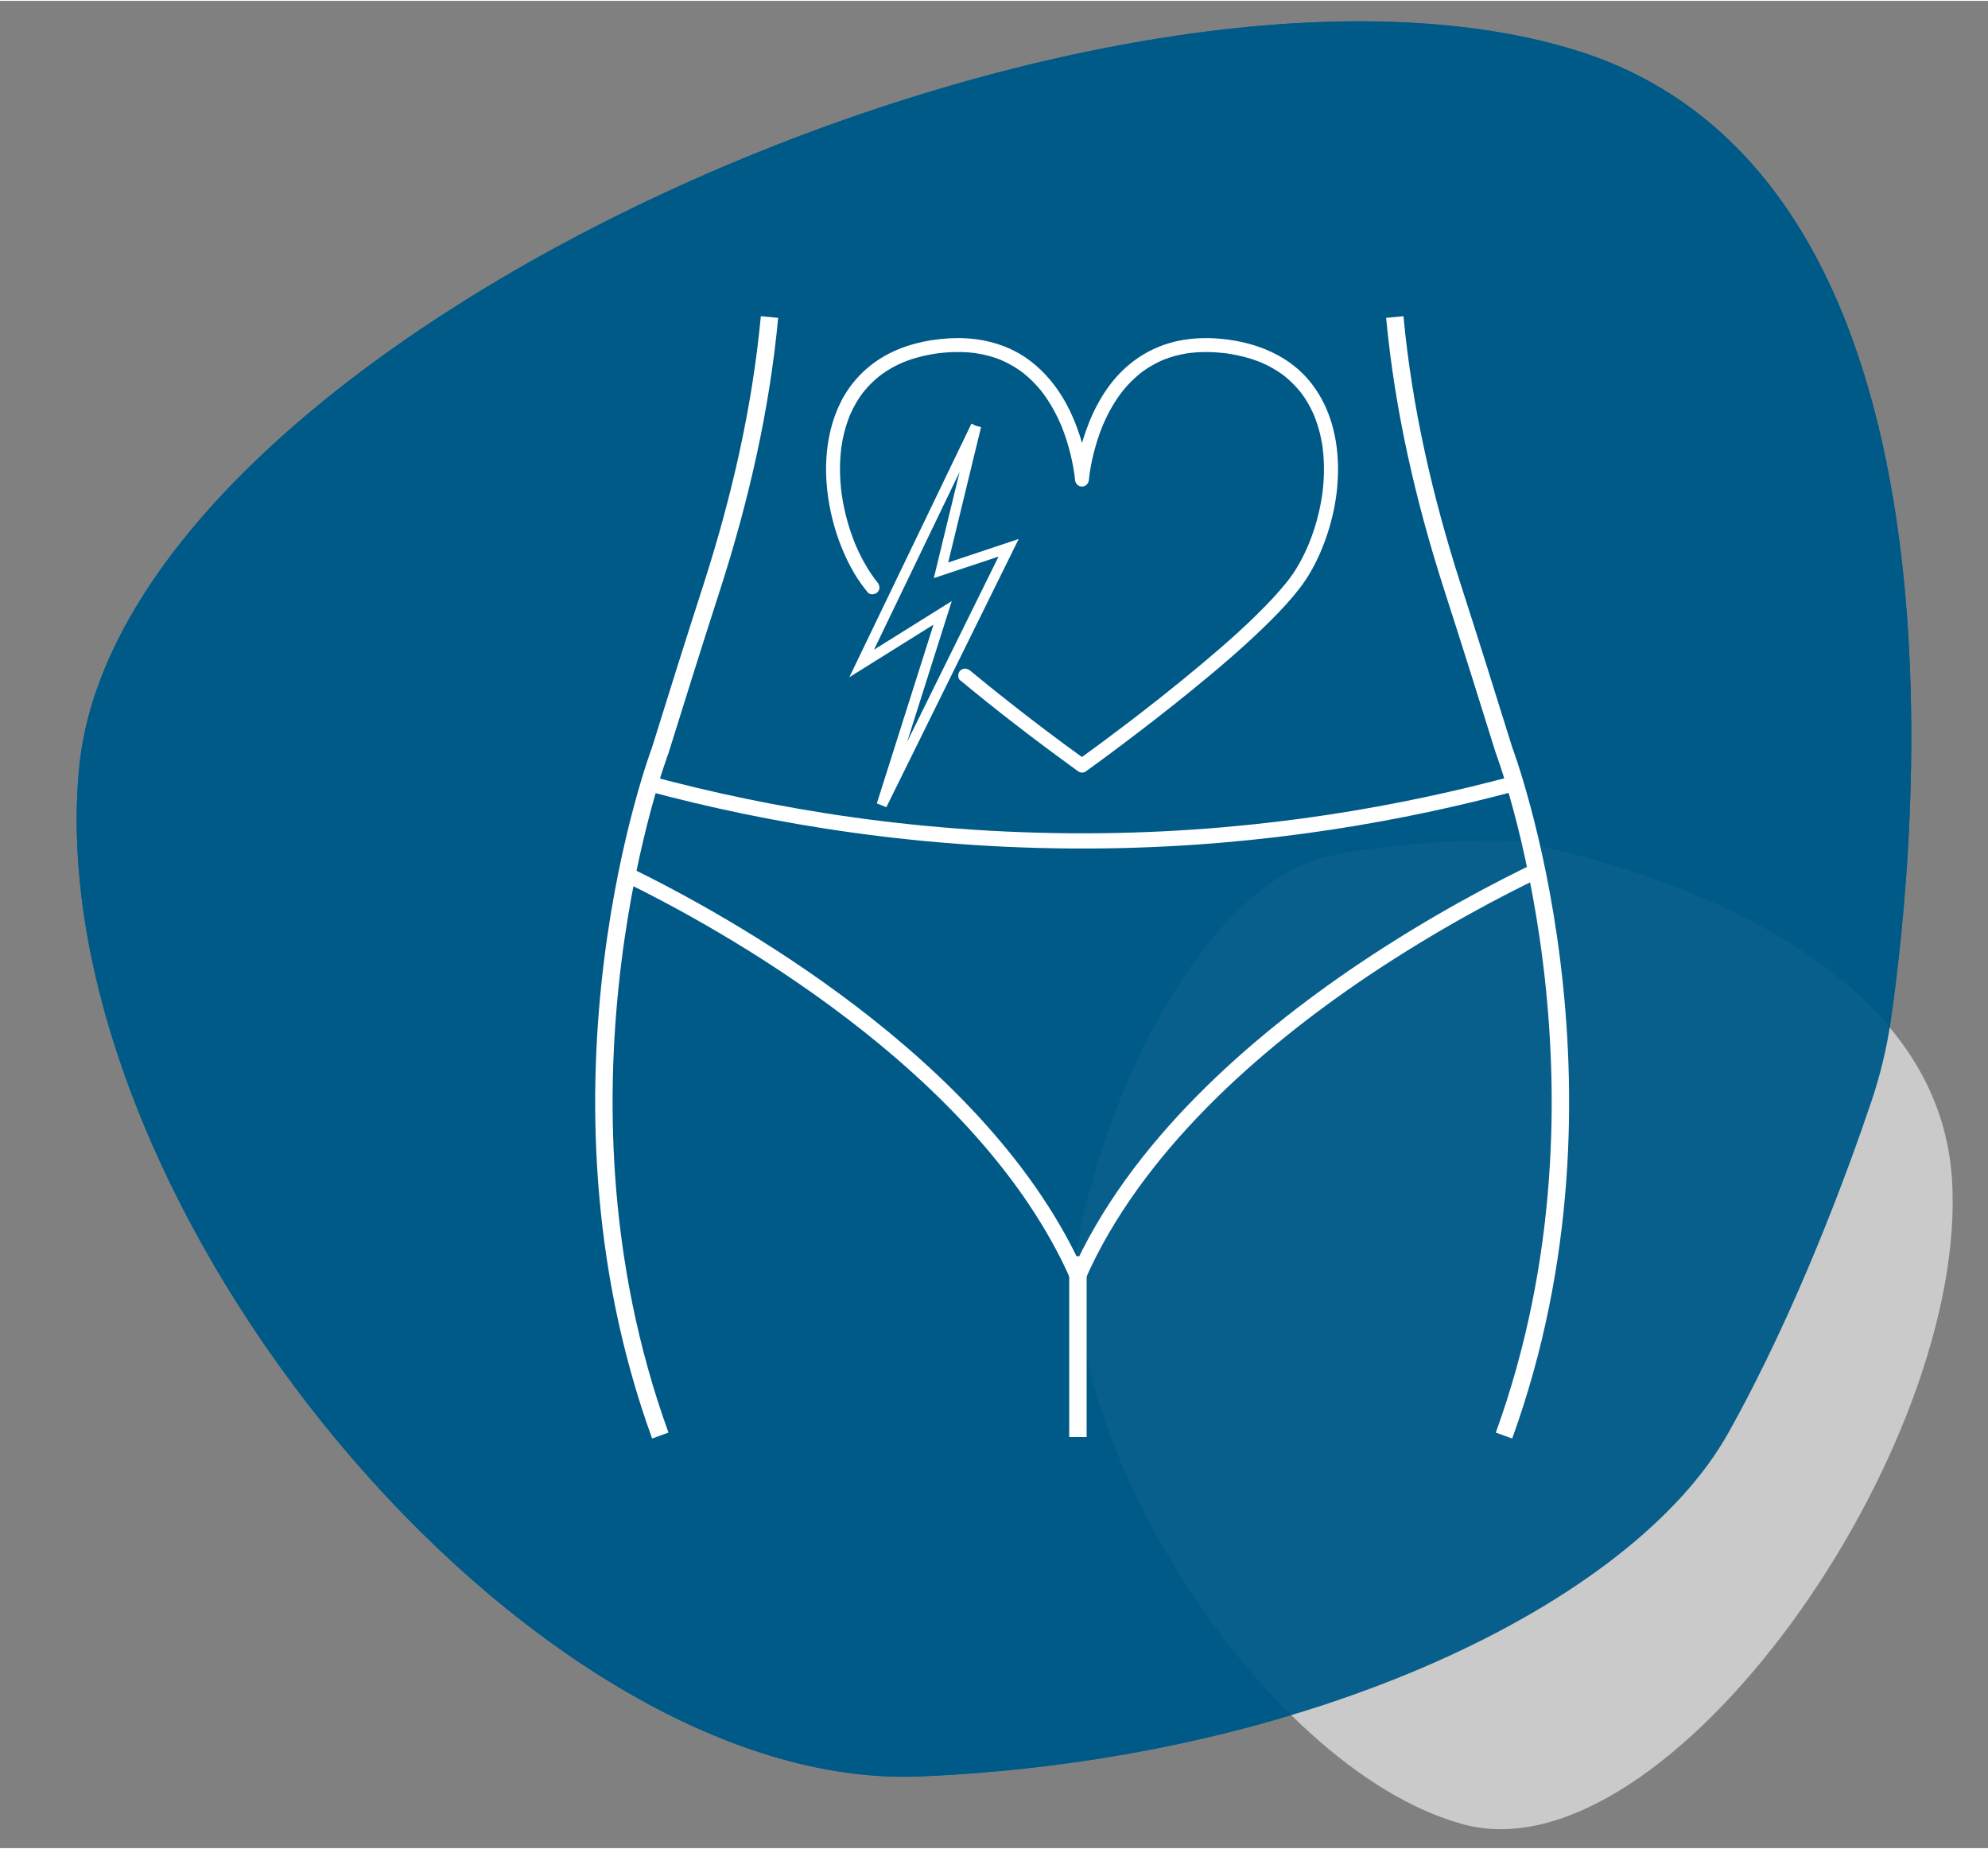 <?xml version="1.0" encoding="UTF-8"?>
<svg xmlns="http://www.w3.org/2000/svg" viewBox="0 0 943.26 876.42" width="100" height="93"><rect x="0" y="0" width="943.26" height="876.42" fill="#808080" stroke="none"/><defs><style>.cls-1{stroke-width:7.22px;}.cls-1,.cls-2,.cls-3{fill:none;stroke:#fff;stroke-miterlimit:10;}.cls-4,.cls-5{fill:#005b89;}.cls-6{fill:#fff;}.cls-2{stroke-width:4.88px;}.cls-3{stroke-width:8.26px;}.cls-7{fill:#d8d8d8;opacity:.84;}.cls-5{opacity:.95;}</style></defs><g id="Blauer_Hintergrund"><path class="cls-4" d="M887.76,522.69c4.3-12.72,7.42-25.58,9.29-38.41,11.97-82.32,44.98-400.73-149.4-460.85C524-45.74,55.98,158.71,37.44,364.93c-18.54,206.22,214.03,485.27,399.13,477.47,185.1-7.8,338.3-82.2,383.44-162.9,32.84-58.71,57.01-125.02,67.74-156.81Z"/><path class="cls-7" d="M718.6,398.7s198.61,32.04,207.51,159.59c8.9,127.56-134.36,333.34-231.88,306.81-97.52-26.53-202.8-195.44-180.01-289.62,22.79-94.18,73.15-160.23,115.24-169.41,42.09-9.17,89.15-7.37,89.15-7.37Z"/><path class="cls-5" d="M887.76,522.69c4.3-12.72,7.42-25.58,9.29-38.41,11.97-82.32,44.98-400.73-149.4-460.85C524-45.74,55.98,158.71,37.44,364.93c-18.54,206.22,214.03,485.27,399.13,477.47,185.1-7.8,338.3-82.2,383.44-162.9,32.84-58.71,57.01-125.02,67.74-156.81Z"/></g><g id="Ebene_66"><polyline class="cls-2" points="463.12 201.64 408.85 314.35 447.26 290.36 418.36 381.49 478.57 259.48 446.48 270.17 463.12 201.64"/><path class="cls-6" d="M455.67,322.41c16.97,14.06,34.46,27.52,52.28,40.5,1.26,.92,2.52,1.84,3.79,2.75,.88,.63,2.46,.63,3.34,0,5.3-3.78,10.52-7.67,15.73-11.57,12.05-9.03,23.95-18.26,35.61-27.79,12.63-10.31,25.09-20.92,36.63-32.45,4.75-4.74,9.34-9.66,13.45-14.97,3.79-4.91,6.88-10.24,9.41-15.9,5.98-13.41,9.29-28.2,8.93-42.91s-4.47-29.09-14-40.3c-11-12.94-27.86-18.68-44.41-19.65-8.07-.47-16.37,.36-24.04,3.03-6.72,2.34-12.85,5.98-18.15,10.73-9.02,8.08-15.09,18.98-19.06,30.3-2.47,7.05-4.17,14.42-4.98,21.86-.04,.36-.08,.73-.11,1.09h6.62c-.19-2.64-.62-5.28-1.1-7.88-1.03-5.66-2.54-11.24-4.54-16.63-2.66-7.17-6.11-14.09-10.75-20.2-5.23-6.88-11.73-12.75-19.52-16.6-9.42-4.65-19.98-6.32-30.42-5.71-11.36,.66-22.9,3.45-32.62,9.54-8.03,5.03-14.59,12.22-18.84,20.69s-6.36,17.88-6.86,27.34,.63,19.13,2.94,28.34c2.24,8.91,5.66,17.63,10.32,25.56,1.86,3.17,4.04,6.12,6.33,9,1.12,1.4,3.51,1.16,4.68,0,1.38-1.38,1.12-3.28,0-4.68-3.37-4.22-6.15-8.81-8.5-13.66-.47-.97-.93-1.96-1.36-2.94-.1-.22-.19-.44-.29-.67-.13-.3-.35-.82-.1-.22-.22-.53-.44-1.05-.65-1.58-.82-2.07-1.58-4.17-2.26-6.29-1.39-4.32-2.49-8.74-3.28-13.21-.2-1.13-.38-2.26-.54-3.39-.02-.13-.03-.25-.05-.38,0,.02,.08,.64,.03,.25-.04-.29-.08-.59-.11-.88-.07-.59-.14-1.18-.2-1.77-.23-2.27-.38-4.54-.44-6.82s-.03-4.44,.09-6.66c.06-1.12,.14-2.24,.25-3.36,.05-.54,.11-1.07,.17-1.61,.03-.29,.07-.57,.11-.86-.08,.69-.01,.1,.03-.22,.63-4.35,1.66-8.64,3.16-12.78,.18-.49,.36-.98,.55-1.47,.1-.26,.21-.52,.31-.78,.29-.71-.15,.31,.09-.21,.45-.98,.89-1.97,1.38-2.93,.98-1.92,2.07-3.79,3.29-5.57,.29-.43,.59-.86,.9-1.28,.14-.19,.29-.39,.43-.58,.1-.13,.19-.26,.29-.38-.14,.18-.33,.41-.07,.1,.69-.85,1.38-1.69,2.12-2.5,1.49-1.64,3.1-3.18,4.81-4.6,.19-.16,.39-.32,.58-.48,.22-.18,.74-.58,.22-.18,.47-.36,.95-.71,1.43-1.06,.95-.67,1.92-1.31,2.92-1.92,2.08-1.26,4.24-2.37,6.47-3.34,.13-.06,.26-.11,.38-.17-.04,.02-.5,.2-.14,.06,.31-.12,.61-.25,.92-.37,.62-.24,1.25-.48,1.88-.7,1.25-.44,2.52-.84,3.79-1.2,2.71-.77,5.48-1.36,8.26-1.81,.32-.05,.65-.1,.97-.15,.15-.02,1.13-.15,.6-.09,.78-.1,1.56-.19,2.35-.27,1.44-.14,2.89-.25,4.34-.31,2.66-.12,5.32-.09,7.97,.11,.62,.05,1.23,.1,1.85,.17,.33,.03,.65,.07,.98,.11,.14,.02,.28,.03,.41,.05,.52,.07-.8-.13,.08,.01,1.16,.18,2.31,.37,3.46,.61,2.26,.48,4.49,1.1,6.66,1.87,.5,.18,1.01,.37,1.5,.56,.27,.1,.53,.21,.79,.32,.53,.21-.49-.22,.21,.09,.98,.44,1.95,.89,2.91,1.39,1.85,.96,3.63,2.03,5.34,3.22,.4,.28,.8,.56,1.2,.86,.21,.16,.42,.32,.63,.47-.53-.38-.14-.11,.13,.1,.78,.62,1.55,1.27,2.29,1.93,1.46,1.31,2.85,2.7,4.16,4.16,.65,.72,1.27,1.46,1.88,2.21,.16,.19,.31,.39,.47,.58,.25,.32,.31,.41,0,0,.3,.4,.6,.79,.89,1.19,1.11,1.52,2.15,3.09,3.13,4.7,1.88,3.09,3.5,6.32,4.94,9.64,.19,.43,.13,.33-.03-.08,.08,.21,.17,.41,.26,.62,.17,.41,.33,.82,.49,1.23,.31,.78,.6,1.56,.88,2.35,.54,1.5,1.05,3.02,1.51,4.55,.82,2.68,1.52,5.4,2.11,8.14,.44,2.04,.82,4.09,1.13,6.16,.07,.5,.21,1.77,.06,.36,.04,.32,.08,.64,.12,.97,.05,.44,.1,.89,.14,1.34,.02,.15,.03,.3,.04,.46,.13,1.78,1.43,3.31,3.31,3.31s3.18-1.52,3.31-3.31c.03-.37,.07-.75,.11-1.12,.05-.44,.1-.89,.16-1.33,.1-.83-.15,1.03,0,0,.05-.33,.1-.67,.15-1,.56-3.63,1.32-7.23,2.28-10.78,.62-2.32,1.33-4.61,2.12-6.88,.43-1.23,.88-2.44,1.36-3.65,.12-.29,.24-.59,.36-.88,.07-.18,.15-.35,.22-.53-.02,.05-.33,.76-.11,.26,.29-.65,.57-1.31,.87-1.96,1.17-2.57,2.48-5.08,3.93-7.5,.75-1.25,1.54-2.48,2.37-3.68,.4-.58,.81-1.15,1.23-1.72,.21-.28,.43-.57,.64-.85-.6,.79,.26-.32,.41-.5,1.91-2.36,4.01-4.58,6.28-6.6,.55-.49,1.12-.97,1.69-1.44,.29-.24,.58-.47,.87-.7-.74,.58,.4-.29,.59-.43,1.29-.94,2.63-1.82,4.01-2.63s2.89-1.6,4.39-2.29c.37-.17,.73-.33,1.1-.49-.83,.36,.36-.14,.56-.22,.85-.33,1.7-.64,2.56-.93,1.71-.57,3.44-1.04,5.2-1.43,.87-.19,1.75-.36,2.62-.51,.45-.08,.9-.14,1.35-.21,.63-.1,.06-.01-.06,0,.37-.05,.74-.09,1.11-.13,4.19-.47,8.42-.49,12.62-.18,1.1,.08,2.2,.19,3.3,.32,.22,.03,.45,.05,.67,.08,1.09,.13-.64-.1,.45,.06,.65,.09,1.3,.19,1.95,.3,2.17,.36,4.33,.82,6.47,1.37,1.95,.51,3.89,1.11,5.78,1.81,.49,.18,.98,.37,1.47,.56,.17,.07,.35,.14,.52,.21,.87,.34-.61-.27,.24,.1s1.76,.79,2.62,1.21c1.67,.83,3.29,1.74,4.86,2.74,.76,.48,1.51,.99,2.24,1.52,.34,.25,.68,.5,1.02,.75,.12,.09,.49,.39-.07-.05,.23,.18,.46,.36,.69,.55,2.68,2.18,5.06,4.64,7.24,7.32,.12,.15,.47,.61,0,0,.12,.16,.24,.32,.36,.48,.24,.32,.48,.65,.71,.97,.49,.69,.95,1.38,1.4,2.09,.9,1.42,1.73,2.88,2.48,4.38,.38,.75,.74,1.51,1.08,2.28,.08,.18,.16,.37,.24,.55,.33,.72-.2-.49,0-.02,.17,.41,.33,.82,.49,1.23,.61,1.58,1.16,3.18,1.64,4.81s.9,3.3,1.25,4.97c.17,.8,.32,1.61,.46,2.41,.07,.41,.14,.81,.2,1.22,.04,.24,.07,.49,.11,.73,.06,.4,.08,.65,.02,.1,.87,7,.82,14.08-.02,21.08-.03,.22-.21,1.54-.08,.63-.06,.42-.12,.84-.18,1.26-.14,.92-.29,1.84-.46,2.76-.31,1.75-.68,3.48-1.08,5.21-.8,3.42-1.79,6.8-2.95,10.11-.57,1.63-1.18,3.24-1.83,4.84-.08,.19-.16,.38-.23,.56-.2,.47,.32-.74,0,0-.16,.37-.32,.74-.48,1.11-.36,.81-.73,1.61-1.11,2.4-1.37,2.87-2.89,5.69-4.6,8.38-.68,1.07-1.4,2.11-2.14,3.13-.38,.52-.77,1.04-1.16,1.56-.42,.55,.38-.48,.09-.12-.11,.13-.21,.27-.31,.4-.25,.32-.51,.65-.77,.97-1.98,2.44-4.06,4.8-6.19,7.11-10.55,11.37-22.3,21.64-34.17,31.6-6.21,5.21-12.51,10.32-18.86,15.36-3,2.37-6.01,4.73-9.03,7.08-.35,.27-.69,.53-1.04,.8-.42,.32,.62-.48-.05,.04-.17,.13-.34,.26-.51,.39-.74,.57-1.48,1.14-2.22,1.71-1.36,1.04-2.71,2.08-4.08,3.11-7.06,5.37-14.17,10.68-21.37,15.87-.34,.25-.69,.5-1.04,.74h3.34c-12.54-8.96-24.82-18.31-36.93-27.85-5.99-4.72-11.93-9.5-17.8-14.36-1.37-1.14-3.33-1.35-4.68,0-1.17,1.17-1.38,3.53,0,4.68h0Z"/><g><path class="cls-1" d="M297.46,414.5c43.5,21.2,169.32,89.42,213.98,191.02,27.19-61.82,84.42-111.34,134.92-145.39,34.98-23.53,66.64-39.72,82.74-47.43"/><line class="cls-3" x1="511.45" y1="595.6" x2="511.45" y2="681.38"/><path class="cls-1" d="M308.04,371.37c56.55,15.17,130.03,28.25,216.03,27.12,76.53-1.02,142.44-13.2,194.73-27.24"/><path class="cls-3" d="M365.11,150.01c-4.1,43.78-13.99,86.49-27.25,127.77-8.42,26.1-16.57,51.97-24.56,77.71,0,0-60.23,159.01,0,325.18"/><path class="cls-3" d="M713.61,680.67c60.23-166.17,0-325.18,0-325.18-8-25.74-16.15-51.61-24.56-77.71-13.26-41.27-23.14-83.98-27.25-127.77"/></g></g></svg>
